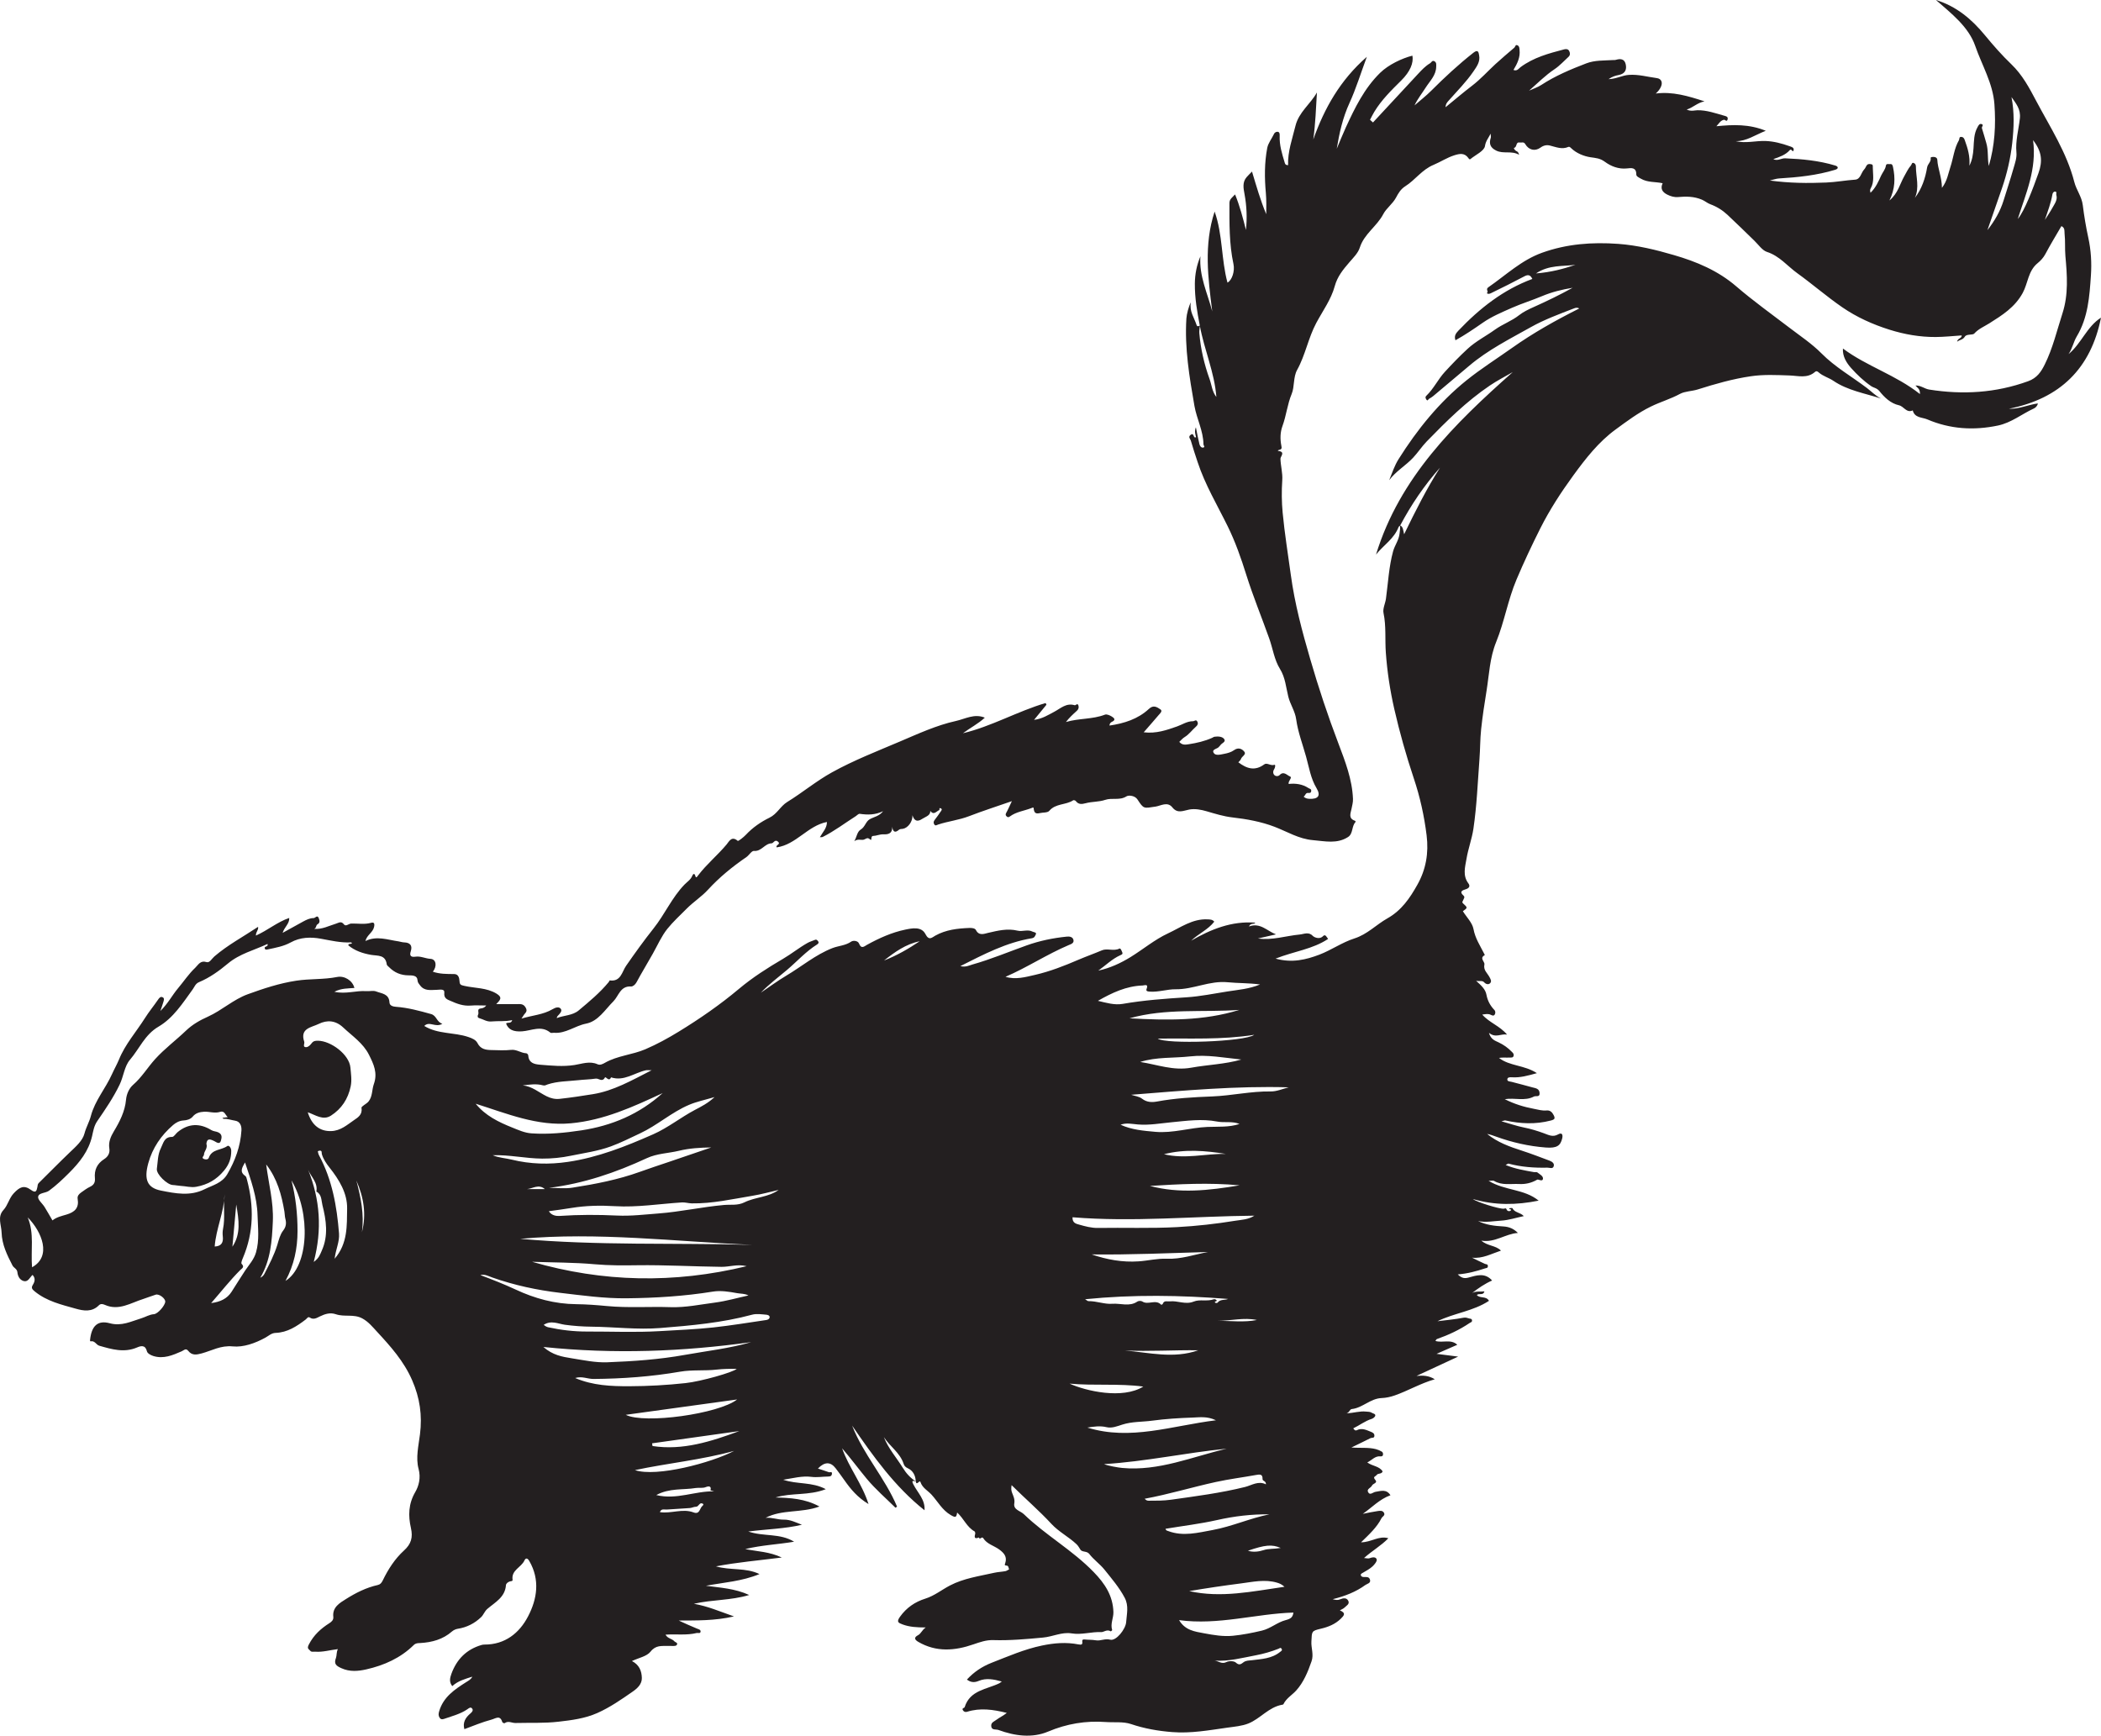 <?xml version="1.0" encoding="UTF-8"?>
<svg xmlns="http://www.w3.org/2000/svg" xmlns:xlink="http://www.w3.org/1999/xlink" width="288.799pt" height="238.617pt" viewBox="0 0 288.799 238.617" version="1.1">
<g id="surface1">
<path style=" stroke:none;fill-rule:evenodd;fill:rgb(13.73%,12.16%,12.549%);fill-opacity:1;" d="M 72.465 163.473 L 74.891 163.473 C 74.059 162.742 73.234 163.398 72.465 163.473 M 176.047 212.812 C 174.824 212.285 173.863 212.395 171.539 213.191 C 172.258 213.43 173.062 213.316 173.664 213.117 C 174.379 212.879 175.082 212.973 176.047 212.812 M 172.77 181.473 C 170.977 181.09 169.215 181.59 167.43 181.578 C 169.215 181.59 171.004 181.816 172.77 181.473 M 281.086 30.234 C 281.438 29.672 281.82 29.125 282.137 28.543 C 282.438 27.996 282.867 27.457 282.652 26.781 C 282.609 26.641 282.773 26.352 282.496 26.34 C 282.285 26.328 282.156 26.516 282.121 26.719 C 281.918 27.914 281.484 29.031 281.086 30.234 M 126.414 129.406 C 124.512 129.789 122.996 130.887 121.512 132.051 C 123.258 131.375 124.867 130.449 126.414 129.406 M 211.133 37.59 C 213.203 37.426 214.895 36.969 216.562 36.406 C 214.809 36.648 212.949 36.379 211.133 37.59 M 49.75 169.391 C 50.383 166.941 49.996 164.59 48.988 162.305 C 49.598 164.629 50.082 166.965 49.75 169.391 M 90.707 207.887 C 92.258 208.125 93.809 207.352 95.336 207.926 C 96.195 208.25 96.164 207.363 96.543 207.039 C 96.633 206.961 96.77 206.824 96.609 206.73 C 96.145 206.461 96.066 207.145 95.672 207.145 C 95.391 207.141 95.113 207.301 94.836 207.324 C 93.773 207.406 92.711 207.453 91.648 207.531 C 91.32 207.555 90.898 207.359 90.707 207.887 M 31.945 171.398 C 33.125 169.641 32.844 167.766 32.473 165.598 C 32.277 167.719 32.113 169.559 31.945 171.398 M 30.875 164.203 C 30.797 166.664 29.691 168.926 29.512 171.371 C 30.477 171.324 30.723 170.781 30.621 169.941 C 30.586 169.621 30.594 169.277 30.656 168.961 C 30.977 167.395 30.66 165.789 30.875 164.203 M 159.996 158.68 C 162.898 159.387 165.688 158.59 168.484 158.637 C 165.688 158.195 162.895 157.941 159.996 158.68 M 164.707 185.633 C 161.344 185.59 157.98 185.812 154.625 185.664 C 157.98 185.949 161.336 186.832 164.707 185.633 M 166.949 228.297 C 167.48 228.348 167.934 228.828 168.578 228.5 C 168.926 228.32 169.621 228.336 169.879 228.57 C 170.34 229 170.605 228.773 170.93 228.527 C 171.273 228.27 171.656 228.297 172.051 228.25 C 173.41 228.078 174.816 228.035 175.953 227.109 C 176.082 227.004 176.324 226.906 176.156 226.66 C 176.016 226.449 175.867 226.621 175.734 226.672 C 174.723 227.066 173.695 227.367 172.613 227.57 C 170.738 227.922 168.902 228.43 166.949 228.297 M 159.141 142.789 C 160.195 143.586 171.102 143.23 172.406 142.266 C 167.879 142.977 163.547 142.719 159.141 142.789 M 98.16 205.031 C 97.992 204.98 97.824 204.934 97.656 204.883 C 97.859 204.234 97.301 204.324 97.078 204.422 C 96.594 204.641 96.109 204.492 95.637 204.57 C 93.883 204.859 92.023 204.551 90.211 205.539 C 93.008 206.23 95.551 204.961 98.16 205.031 M 3.809 167.367 C 4.742 169.566 4.211 171.902 4.406 174.223 C 7.129 172.738 5.781 169.359 3.809 167.367 M 277.359 30.105 C 278.309 28.98 279.457 25.898 280.207 23.789 C 280.781 22.168 280.695 20.852 279.461 19.266 C 279.996 23.25 278.477 26.562 277.359 30.105 M 158.066 163.039 C 162.105 164.113 166.129 163.676 170.395 162.957 C 166.121 162.559 162.09 162.797 158.066 163.039 M 147.02 190.219 C 149.254 191.234 154.281 192.406 157.156 190.625 C 153.809 190.176 150.402 190.531 147.02 190.219 M 42.355 160.824 C 43.992 164.891 44.305 169.027 43.125 173.492 C 43.859 172.969 44.012 172.43 44.23 171.938 C 45.16 169.867 44.844 167.762 44.32 165.676 C 44.156 165.02 44.242 164.215 43.484 163.816 C 43.727 162.586 42.762 161.805 42.355 160.824 M 100.91 199.469 C 96.434 200.707 91.801 201.148 87.277 202.109 C 90.238 203.105 97.781 201.113 100.91 199.469 M 101.629 196.742 C 97.633 197.305 93.633 197.863 89.637 198.426 C 89.652 198.551 89.672 198.676 89.691 198.797 C 93.863 199.438 97.758 198.168 101.629 196.742 M 40.066 162.277 C 40.645 164.57 40.902 166.887 40.898 169.254 C 40.895 171.652 40.426 173.898 39.242 176.098 C 42.469 174.086 42.73 166.777 40.066 162.277 M 170.352 138.84 C 165.355 139.207 160.285 138.578 155.258 139.996 C 160.406 140.285 165.43 140.371 170.352 138.84 M 166.043 172.125 C 160.707 172.273 155.391 172.52 150.066 172.457 C 152.164 173.176 154.281 173.562 156.508 173.41 C 157.805 173.324 159.105 172.992 160.367 173.051 C 162.363 173.133 164.164 172.473 166.043 172.125 M 163.465 218.742 C 167.84 219.723 172.113 218.789 176.566 218.148 C 176.156 217.789 175.867 217.68 175.551 217.586 C 173.879 217.082 172.18 217.484 170.566 217.688 C 168.195 217.992 165.828 218.344 163.465 218.742 M 276.496 13.344 C 276.906 15.453 276.832 17.543 276.598 19.652 C 276.363 21.781 275.883 23.84 275.195 25.855 C 274.535 27.785 273.859 29.711 273.188 31.637 C 274.176 30.379 274.949 29.047 275.41 27.555 C 275.867 26.078 276.355 24.613 276.777 23.129 C 276.977 22.422 277.246 21.699 277.172 20.949 C 277.027 19.367 277.473 17.84 277.645 16.293 C 277.793 14.977 277.105 14.23 276.496 13.344 M 174.496 208.188 C 172.066 208.16 169.664 208.438 167.289 208.977 C 164.957 209.5 162.582 209.781 160.207 210.176 C 160.262 210.281 160.277 210.355 160.324 210.387 C 160.406 210.438 160.504 210.457 160.59 210.492 C 162.645 211.262 164.68 210.711 166.695 210.344 C 169.348 209.855 171.828 208.723 174.496 208.188 M 168.617 199.164 C 163 199.719 157.469 200.938 151.762 201.285 C 152.281 201.516 153.711 201.762 154.258 201.812 C 159.293 202.281 163.871 200.273 168.617 199.164 M 168.816 178.578 C 162.285 178.059 155.762 177.953 149.156 178.617 C 149.352 178.73 149.488 178.879 149.621 178.879 C 150.734 178.863 151.828 179.324 152.887 179.242 C 154.031 179.152 155.25 179.684 156.344 178.934 C 156.504 178.828 156.855 178.82 157.012 178.922 C 157.816 179.465 158.859 178.566 159.609 179.371 C 159.629 179.391 159.805 179.328 159.824 179.27 C 160.008 178.73 160.457 178.953 160.809 178.91 C 161.898 178.789 162.949 179.402 164.086 178.938 C 164.93 178.594 165.93 178.953 166.824 178.625 C 167.023 178.555 167.164 178.68 167.281 178.832 C 167.172 178.883 166.973 178.969 166.977 178.984 C 167.047 179.211 167.336 179.129 167.363 179.086 C 167.742 178.59 168.332 178.77 168.816 178.578 M 154.027 154.625 C 155.547 155.324 157.18 155.457 158.801 155.602 C 161.223 155.82 163.562 155.031 165.969 154.93 C 167.434 154.871 168.941 155 170.383 154.52 C 169.375 154.105 168.297 154.387 167.297 154.188 C 165.199 153.781 163.125 154.09 161.059 154.285 C 159.512 154.434 157.969 154.719 156.418 154.59 C 155.621 154.527 154.844 154.328 154.027 154.625 M 86.016 194.508 C 88.586 195.801 98.777 194.387 101.324 192.398 C 96.133 193.113 91.184 193.797 86.016 194.508 M 46 173.051 C 47.832 170.918 47.672 168.461 47.715 166.168 C 47.758 164.039 46.613 162.18 45.289 160.508 C 44.848 159.953 44.445 159.367 44.242 158.676 C 44.184 158.477 44.312 158.172 43.938 158.188 C 43.848 158.191 43.684 158.266 43.684 158.281 C 43.727 158.461 43.762 158.66 43.848 158.82 C 45.66 162.18 46.305 165.832 46.602 169.578 C 46.691 170.73 46.141 171.766 46 173.051 M 156.734 145.996 C 159.07 146.359 161.289 147.23 163.742 146.785 C 166.023 146.371 168.379 146.316 170.629 145.664 C 168.281 145.418 165.934 144.973 163.621 145.23 C 161.328 145.488 158.973 145.285 156.734 145.996 M 36.59 160.086 C 36.918 162.699 37.621 165.262 37.504 167.91 C 37.387 170.582 37.207 173.258 35.777 175.66 C 36.07 175.52 36.234 175.344 36.363 175.094 C 37.02 173.805 37.699 172.527 38.125 171.125 C 38.324 170.453 38.504 169.711 38.922 169.18 C 39.355 168.625 39.371 168.102 39.223 167.547 C 39.137 167.215 39.152 166.902 39.098 166.586 C 38.711 164.262 38.102 162.02 36.59 160.086 M 167.141 195.258 C 165.93 194.676 164.895 194.855 163.914 194.887 C 162.062 194.949 160.211 195.066 158.375 195.312 C 157.012 195.496 155.617 195.422 154.273 195.852 C 153.586 196.07 152.84 196.383 152.109 196.207 C 151.211 195.992 150.344 196.125 149.469 196.262 C 155.383 198.102 161.086 196.004 167.141 195.258 M 29.023 179.148 C 30.301 178.984 31.227 178.531 31.832 177.594 C 32.465 176.621 33.059 175.625 33.707 174.66 C 34.234 173.871 34.906 173.168 35.188 172.188 C 35.68 170.484 35.449 168.801 35.402 167.078 C 35.332 164.531 34.484 162.227 33.68 159.809 C 33.312 160.492 32.859 161.086 33.727 161.676 C 33.859 161.77 33.902 162.012 33.953 162.199 C 34.918 165.84 34.883 169.426 33.391 172.938 C 33.281 173.199 33.105 173.641 33.211 173.746 C 33.66 174.203 33.254 174.379 33.016 174.613 C 31.637 175.992 30.441 177.527 29.023 179.148 M 74.73 182.145 C 74.949 182.309 75.125 182.418 75.363 182.473 C 77.109 182.852 78.867 183.062 80.652 183.059 C 83.988 183.047 87.336 183.199 90.656 183.004 C 93.117 182.855 95.586 182.762 98.043 182.496 C 100.488 182.23 102.906 181.828 105.336 181.473 C 105.559 181.438 105.742 181.332 105.785 181.148 C 105.855 180.828 105.477 180.758 105.344 180.746 C 104.691 180.691 103.996 180.578 103.387 180.742 C 99.254 181.859 95.02 182.234 90.77 182.574 C 87.605 182.828 84.461 182.422 81.305 182.391 C 80.113 182.379 78.863 182.293 77.641 182.125 C 76.738 182 75.742 181.465 74.73 182.145 M 174.016 204.066 C 174.031 203.547 173.539 203.66 173.547 203.332 C 173.57 202.633 173.16 202.684 172.656 202.777 C 170.824 203.109 168.969 203.34 167.148 203.738 C 163.871 204.453 160.656 205.438 157.344 206.047 C 157.496 206.191 157.609 206.32 157.887 206.316 C 158.918 206.316 159.93 206.324 160.965 206.18 C 164.375 205.699 167.781 205.262 171.133 204.43 C 172.055 204.203 172.945 203.539 174.016 204.066 M 71.512 170.312 C 82.137 171.266 92.793 170.848 103.43 171.141 C 92.797 170.691 82.188 169.348 71.512 170.312 M 155.488 150.508 C 155.992 150.68 156.586 150.738 156.98 151.047 C 157.633 151.555 158.348 151.562 159.027 151.438 C 161.535 150.973 164.082 150.836 166.605 150.738 C 169.309 150.633 171.957 150.008 174.672 150.051 C 175.492 150.066 176.32 149.688 177.148 149.484 C 169.883 149.273 162.699 149.934 155.488 150.508 M 75.461 163.305 C 76.539 163.305 77.641 163.445 78.695 163.277 C 81.84 162.785 84.961 162.184 87.969 161.098 C 89.262 160.625 90.578 160.203 91.883 159.758 C 93.848 159.086 95.809 158.418 97.773 157.75 C 96.254 157.77 94.762 157.859 93.332 158.207 C 91.863 158.559 90.309 158.574 88.922 159.219 C 84.633 161.211 80.207 162.723 75.461 163.305 M 79.059 189.449 C 81.504 190.484 83.988 190.586 86.516 190.578 C 89.094 190.57 91.66 190.426 94.223 190.148 C 96.371 189.918 100.777 188.66 101.262 188.191 C 100.34 188.176 99.441 188.188 98.535 188.289 C 96.859 188.484 95.16 188.289 93.484 188.578 C 89.547 189.258 85.574 189.547 81.582 189.578 C 80.766 189.582 79.988 189.16 79.059 189.449 M 67.734 158.82 C 68.578 159.188 69.484 159.211 70.328 159.422 C 72.902 160.055 75.484 160.117 78.066 159.734 C 82.176 159.129 86.008 157.609 89.777 155.945 C 91.82 155.043 93.562 153.625 95.527 152.586 C 96.414 152.121 97.312 151.672 98.223 150.824 C 96.906 151.215 95.766 151.445 94.719 151.891 C 92.312 152.91 90.355 154.707 87.984 155.812 C 86.652 156.434 85.355 157.098 83.969 157.605 C 82.184 158.258 80.309 158.512 78.465 158.891 C 77.176 159.16 75.836 159.293 74.52 159.285 C 72.25 159.266 70.008 158.742 67.734 158.82 M 89.566 147.137 C 89.105 147.137 88.938 147.109 88.781 147.141 C 87.191 147.492 85.773 148.695 83.992 148.113 C 83.707 148.805 83.266 147.926 83.152 148.133 C 82.773 148.832 82.301 148.223 81.891 148.285 C 81.094 148.406 80.277 148.414 79.473 148.504 C 78.062 148.66 76.629 148.633 75.262 149.09 C 75.07 149.152 74.914 149.289 74.629 149.211 C 73.73 148.961 72.801 149.105 71.852 149.219 C 73.137 149.34 74.066 150.184 75.141 150.715 C 75.711 150.996 76.293 151.137 76.922 151.07 C 78.461 150.902 80 150.668 81.523 150.422 C 84.332 149.965 86.809 148.547 89.566 147.137 M 162.074 222.734 C 162.914 224.145 164.23 224.305 165.516 224.543 C 166.828 224.789 168.152 225.016 169.477 224.883 C 170.816 224.75 172.141 224.488 173.457 224.176 C 174.66 223.887 175.562 223.035 176.719 222.734 C 177.422 222.547 177.688 222.363 177.793 221.695 C 172.598 221.848 167.504 223.465 162.074 222.734 M 172.422 167.129 C 164.082 167.207 155.762 168.031 147.426 167.348 C 147.387 168.156 147.961 168.25 148.324 168.355 C 149.152 168.594 150.031 168.828 150.883 168.816 C 154.52 168.758 158.148 168.898 161.793 168.703 C 164.484 168.559 167.141 168.258 169.785 167.828 C 170.672 167.688 171.609 167.668 172.422 167.129 M 103.254 184.516 C 93.855 185.82 84.422 186.191 74.691 185.18 C 75.992 186.316 77.273 186.523 78.594 186.738 C 80.215 186.996 81.855 187.348 83.473 187.285 C 87.047 187.148 90.609 186.906 94.152 186.266 C 97.188 185.719 100.262 185.387 103.254 184.516 M 173.207 135.344 C 171.668 135.133 170.184 135.18 168.758 135.039 C 166.254 134.793 164.047 136.035 161.586 136.004 C 160.469 135.988 159.258 136.414 158.035 136.328 C 157.668 136.301 157.504 136.23 157.609 135.957 C 157.906 135.211 157.309 135.477 157.066 135.484 C 154.824 135.559 152.863 136.48 150.918 137.594 C 152.074 137.867 153.199 138.207 154.324 138.012 C 157.223 137.508 160.156 137.297 163.078 137.109 C 164.992 136.988 166.863 136.594 168.723 136.305 C 170.172 136.078 171.719 135.965 173.207 135.344 M 107.031 163.59 C 105.832 163.863 104.641 164.199 103.43 164.395 C 100.66 164.852 97.914 165.484 95.082 165.438 C 94.629 165.43 94.172 165.277 93.723 165.309 C 90.656 165.504 87.594 166.008 84.527 165.824 C 82.508 165.703 80.539 165.742 78.559 166.066 C 77.531 166.238 76.5 166.367 75.441 166.516 C 75.816 167.113 76.469 167.195 76.93 167.164 C 79.562 166.984 82.199 166.988 84.82 167.113 C 86.734 167.203 88.609 166.969 90.488 166.828 C 93.512 166.602 96.488 165.93 99.516 165.66 C 100.445 165.574 101.383 165.762 102.32 165.301 C 103.82 164.555 105.609 164.617 107.031 163.59 M 91.086 150.277 C 87.051 152.16 83 154.016 78.469 154.43 C 73.844 154.855 69.691 153.094 65.387 151.738 C 66.723 153.387 68.527 154.258 70.398 155.008 C 71.258 155.352 72.109 155.75 73.059 155.812 C 75.359 155.973 77.641 155.742 79.906 155.402 C 84.098 154.766 87.875 153.18 91.086 150.277 M 73.133 173.469 C 82.863 176.289 92.648 176.492 102.629 174.074 C 101.367 173.754 100.285 174.176 99.184 174.164 C 95.316 174.121 91.453 173.891 87.582 173.945 C 85.652 173.973 83.727 173.984 81.793 173.812 C 78.922 173.551 76.02 173.574 73.133 173.469 M 102.879 178.098 C 102.355 177.824 101.836 177.875 101.316 177.781 C 100.234 177.582 99.082 177.395 98.012 177.566 C 94.066 178.203 90.09 178.449 86.105 178.488 C 83.055 178.52 80.027 178.094 76.996 177.738 C 73.812 177.363 70.711 176.695 67.684 175.633 C 67.164 175.453 66.645 175.137 66.031 175.297 C 67.68 175.918 69.305 176.551 70.895 177.293 C 73.504 178.516 76.277 179.27 79.195 179.297 C 80.602 179.312 82.008 179.418 83.398 179.551 C 86.328 179.832 89.258 179.609 92.184 179.707 C 94.234 179.773 96.258 179.34 98.281 179.078 C 99.832 178.875 101.348 178.43 102.879 178.098 M 31.301 153.586 C 30.965 153.266 30.848 152.664 30.27 152.855 C 29.516 153.102 28.793 152.801 28.055 152.84 C 27.457 152.875 26.902 153.012 26.5 153.5 C 26.172 153.898 25.637 154.02 25.234 154.039 C 24.633 154.074 24.16 154.352 23.793 154.668 C 22.156 156.074 20.961 157.816 20.387 159.902 C 19.75 162.199 20.27 163.312 22.125 163.68 C 24.121 164.082 26.152 164.477 28.109 163.5 C 29.234 162.941 30.523 162.664 31.25 161.414 C 32.34 159.539 33.055 157.582 33.188 155.41 C 33.23 154.719 32.953 154.172 32.336 154.074 C 31.801 153.992 31.27 153.785 30.715 153.816 C 30.684 153.816 30.648 153.758 30.574 153.688 C 30.836 153.652 31.051 153.621 31.301 153.586 M 42.305 152.914 C 42.859 154.719 43.984 155.539 45.504 155.5 C 46.828 155.469 47.711 154.641 48.676 153.984 C 49.184 153.641 49.844 153.242 49.688 152.316 C 49.645 152.09 50.375 151.781 50.656 151.434 C 51.219 150.742 51.113 149.809 51.383 149.055 C 51.941 147.5 51.359 146.297 50.727 145.027 C 49.922 143.41 48.438 142.445 47.172 141.254 C 46.133 140.277 44.969 140.191 43.793 140.773 C 42.816 141.258 41.195 141.352 41.82 143.215 C 41.887 143.41 41.664 143.824 41.875 143.922 C 42.18 144.066 42.523 143.812 42.715 143.574 C 42.984 143.238 43.082 143.074 43.691 143.078 C 45.48 143.086 48.012 144.973 48.168 146.773 C 48.242 147.633 48.387 148.469 48.203 149.359 C 47.84 151.094 46.945 152.441 45.496 153.375 C 44.395 154.082 43.363 153.277 42.305 152.914 M 125.891 203.676 C 125.41 203.52 125.293 203.566 125.559 204.09 C 126.145 205.234 127.199 206.184 127.082 207.629 C 123.008 204.395 120.039 200.23 117.133 195.992 C 118.68 199.973 121.664 203.199 123.309 207.133 C 123.234 207.184 123.16 207.23 123.09 207.281 C 121.77 205.973 120.348 204.746 119.16 203.324 C 118.012 201.941 116.941 200.484 115.754 199.109 C 116.668 201.727 118.477 203.934 119.387 206.777 C 117.879 205.871 116.934 204.73 116.074 203.504 C 115.688 202.949 115.281 202.402 114.871 201.863 C 114.16 200.934 113.344 200.945 112.43 201.895 C 112.938 202.062 113.441 202.219 113.941 202.398 C 114.09 202.449 114.418 202.238 114.352 202.648 C 114.309 202.941 114.117 202.984 113.855 202.992 C 113.086 203 112.301 203.137 111.547 203.039 C 110.254 202.875 109.047 203.219 107.66 203.434 C 109.59 204.094 111.613 203.703 113.512 204.73 C 111.152 205.652 108.789 205.191 106.602 205.871 C 108.629 205.926 110.637 206.023 112.641 207.113 C 110.137 208.039 107.516 207.477 105.234 208.672 C 106.09 208.582 106.891 208.934 107.734 208.918 C 108.629 208.898 109.402 209.309 110.23 209.621 C 107.855 210.184 105.426 210.219 102.852 210.551 C 104.988 211.277 107.203 210.75 109.156 211.953 C 106.918 212.332 104.746 212.41 102.438 212.965 C 104.164 213.309 105.75 213.316 107.461 214.125 C 104.281 214.535 101.375 214.773 98.414 215.34 C 100.398 215.922 102.492 215.48 104.398 216.402 C 101.992 217.398 99.488 217.555 97.035 218.008 C 99.004 218.281 100.973 218.367 102.984 219.277 C 100.441 220.043 97.961 219.895 95.379 220.484 C 97.316 220.828 98.941 221.543 100.891 222.223 C 98.199 222.84 95.762 222.77 93.293 222.789 C 94.129 223.164 94.957 223.559 95.805 223.898 C 96.027 223.988 96.305 224.039 96.301 224.285 C 96.293 224.633 95.953 224.457 95.758 224.504 C 94.379 224.848 92.965 224.629 91.484 224.73 C 91.762 225.277 92.387 225.27 92.711 225.656 C 92.816 225.781 93.129 225.812 93.078 226.031 C 93.016 226.293 92.738 226.289 92.504 226.285 C 92.273 226.273 92.043 226.277 91.812 226.281 C 90.941 226.301 90.145 226.148 89.418 227.07 C 88.902 227.723 87.801 227.914 86.863 228.359 C 87.867 228.867 88.203 229.723 88.227 230.68 C 88.246 231.539 87.602 232.121 86.98 232.551 C 85.426 233.633 83.871 234.715 82.117 235.5 C 80.398 236.266 78.566 236.492 76.758 236.699 C 74.812 236.926 72.824 236.824 70.859 236.875 C 70.363 236.891 69.863 236.523 69.367 236.902 C 69.32 236.941 69.07 236.836 69.047 236.758 C 68.738 235.727 68.145 236.258 67.539 236.418 C 66.266 236.758 65.062 237.266 63.832 237.723 C 63.574 236.816 63.98 236.133 64.672 235.555 C 64.883 235.379 65.094 235.133 64.898 234.887 C 64.691 234.621 64.457 234.836 64.23 234.996 C 63.312 235.621 62.242 235.898 61.211 236.254 C 60.934 236.348 60.645 236.48 60.434 236.156 C 60.25 235.879 60.258 235.629 60.367 235.262 C 60.949 233.285 62.508 232.258 64.098 231.246 C 64.41 231.051 64.738 230.883 64.922 230.508 C 63.957 230.816 62.977 231.066 62.168 231.805 C 61.727 231.262 61.832 230.711 62.047 230.121 C 62.781 228.109 64.125 226.75 66.199 226.148 C 66.324 226.113 66.457 226.094 66.586 226.094 C 69.426 226.105 71.395 224.508 72.586 222.219 C 73.836 219.828 74.25 217.184 72.754 214.602 C 72.488 214.141 72.238 214.191 72.082 214.543 C 71.648 215.492 70.262 215.852 70.457 217.184 C 70.488 217.398 70.242 217.367 70.094 217.41 C 69.828 217.492 69.562 217.691 69.547 217.93 C 69.422 219.598 68.055 220.277 66.992 221.188 C 66.609 221.516 66.473 221.996 66.141 222.316 C 65.242 223.184 64.164 223.734 62.906 223.926 C 62.637 223.969 62.344 224.109 62.133 224.289 C 60.883 225.387 59.383 225.789 57.77 225.883 C 57.445 225.898 57.145 225.887 56.875 226.156 C 55.051 227.949 52.789 228.953 50.352 229.504 C 49.25 229.754 48.082 229.867 46.922 229.34 C 46.176 229.004 45.875 228.738 46.184 227.918 C 46.305 227.586 46.227 227.164 46.441 226.719 C 45.332 226.848 44.34 227.16 43.309 227.07 C 43.09 227.047 42.824 227.16 42.656 226.953 C 42.461 226.707 42.145 226.676 42.457 226.078 C 43.133 224.777 44.09 223.906 45.27 223.156 C 45.551 222.977 45.867 222.727 45.816 222.285 C 45.66 220.957 46.715 220.363 47.555 219.836 C 48.898 218.988 50.34 218.258 51.926 217.906 C 52.285 217.824 52.445 217.617 52.625 217.254 C 53.359 215.738 54.281 214.301 55.527 213.168 C 56.527 212.262 56.777 211.359 56.484 210.066 C 56.102 208.387 56.129 206.758 57.086 205.117 C 57.562 204.297 57.867 203.18 57.539 201.953 C 57.125 200.418 57.531 198.762 57.73 197.184 C 58.055 194.59 57.719 192.199 56.656 189.762 C 55.516 187.133 53.684 185.094 51.805 183.062 C 51.203 182.414 50.633 181.699 49.785 181.246 C 48.613 180.621 47.336 181.086 46.164 180.68 C 45.387 180.414 44.684 180.633 43.961 180.984 C 43.57 181.172 43.102 181.492 42.582 181.133 C 42.336 180.965 42.191 181.273 42.02 181.406 C 40.781 182.348 39.5 183.191 37.871 183.246 C 37.312 183.262 36.918 183.66 36.492 183.891 C 35.07 184.676 33.449 185.246 31.992 185.102 C 30.344 184.941 29.129 185.68 27.734 186.062 C 27.027 186.254 26.395 186.375 25.883 185.723 C 25.539 185.285 25.273 185.645 24.977 185.773 C 23.73 186.316 22.496 186.859 21.074 186.422 C 20.684 186.297 20.266 186.059 20.195 185.77 C 19.977 184.863 19.359 185.023 18.855 185.242 C 17.062 186.012 15.359 185.5 13.645 185.008 C 13.219 184.887 13.035 184.281 12.469 184.406 C 12.406 184.418 12.367 184.352 12.379 184.223 C 12.574 182.312 13.402 181.465 15.082 181.918 C 16.707 182.363 18.02 181.664 19.426 181.238 C 20.008 181.062 20.523 180.719 21.16 180.672 C 21.707 180.629 22.684 179.484 22.715 178.953 C 22.738 178.52 21.891 177.84 21.395 177.992 C 20.82 178.164 20.242 178.41 19.691 178.582 C 17.988 179.109 16.336 180.25 14.414 179.391 C 14.125 179.262 13.832 179.211 13.594 179.449 C 12.641 180.41 11.488 180.223 10.395 179.91 C 8.434 179.359 6.434 178.895 4.785 177.551 C 4.395 177.234 4.258 177.043 4.527 176.617 C 4.809 176.168 4.883 175.703 4.473 175.273 C 4.094 175.605 3.871 176.312 3.207 176.102 C 2.703 175.941 2.441 175.438 2.391 174.898 C 2.344 174.438 1.887 174.309 1.715 173.973 C 0.98 172.547 0.266 171.098 0.219 169.445 C 0.191 168.41 -0.395 167.293 0.473 166.352 C 1.094 165.676 1.242 164.742 1.883 164.059 C 2.707 163.172 3.305 162.898 4.238 163.574 C 4.949 164.094 5.031 163.707 5.141 163.18 C 5.184 162.988 5.16 162.801 5.324 162.641 C 6.754 161.234 8.156 159.801 9.605 158.414 C 10.414 157.641 11.359 156.828 11.613 155.828 C 11.832 154.977 12.277 154.25 12.492 153.418 C 13.043 151.312 14.516 149.637 15.395 147.672 C 15.695 147 16.07 146.355 16.352 145.672 C 17.207 143.559 18.73 141.859 19.93 139.957 C 20.477 139.086 21.141 138.289 21.723 137.434 C 21.887 137.195 22.055 136.973 22.336 137.094 C 22.648 137.227 22.52 137.535 22.449 137.773 C 22.355 138.102 22.234 138.422 22.043 138.992 C 23.117 137.934 23.672 136.816 24.461 135.879 C 25.254 134.941 25.93 133.898 26.832 133.051 C 27.258 132.645 27.535 131.996 28.402 132.27 C 28.816 132.402 29.129 131.777 29.461 131.496 C 31.305 129.91 33.441 128.777 35.473 127.422 C 35.566 127.852 35.164 128.082 35.176 128.621 C 36.793 127.906 38.113 126.758 39.758 126.199 C 39.801 127 39.105 127.422 38.848 128.25 C 39.887 127.676 40.766 127.184 41.652 126.703 C 42.105 126.457 42.586 126.215 43.102 126.219 C 43.34 126.223 43.621 125.719 43.816 126.227 C 43.926 126.52 44.027 126.855 43.652 127.066 C 43.406 127.203 43.508 127.582 43.188 127.699 C 44.277 127.793 45.207 127.281 46.184 126.984 C 46.566 126.871 46.895 126.578 47.281 127.086 C 47.539 127.426 47.93 126.98 48.281 126.969 C 49.191 126.941 50.102 127.125 51.012 126.867 C 51.422 126.75 51.523 126.977 51.418 127.441 C 51.242 128.223 50.418 128.547 50.23 129.375 C 51.773 128.609 53.277 129.207 54.781 129.418 C 55.027 129.453 55.277 129.551 55.539 129.559 C 56.355 129.578 56.727 129.977 56.465 130.777 C 56.238 131.457 56.551 131.605 57.109 131.523 C 57.824 131.418 58.465 131.781 59.168 131.82 C 59.965 131.863 60.102 132.832 59.5 133.59 C 60.441 133.914 61.426 133.906 62.418 133.91 C 63.016 133.914 63.133 134.43 63.164 134.879 C 63.195 135.367 63.301 135.422 63.852 135.543 C 65.316 135.871 66.883 135.773 68.254 136.605 C 69.133 137.137 68.738 137.496 68.215 138.043 C 69.215 138.043 70.121 138.039 71.031 138.047 C 71.496 138.047 71.938 137.949 72.262 138.531 C 72.594 139.113 72.113 139.297 71.938 139.641 C 71.883 139.746 71.805 139.84 71.68 140.035 C 73.176 139.582 74.676 139.5 75.949 138.746 C 76.395 138.484 76.836 138.367 77.086 138.691 C 77.324 139.004 76.938 139.379 76.668 139.66 C 76.602 139.727 76.551 139.812 76.527 139.969 C 77.527 139.574 78.707 139.621 79.547 138.91 C 81 137.695 82.469 136.48 83.68 135.004 C 83.734 134.934 83.781 134.785 83.816 134.785 C 85.34 135.004 85.504 133.578 86.059 132.781 C 87.273 131.035 88.527 129.285 89.832 127.645 C 91.379 125.703 92.359 123.398 94.09 121.609 C 94.461 121.23 94.941 120.941 95.156 120.406 C 95.238 120.207 95.453 119.922 95.598 120.473 C 95.684 120.805 95.898 120.43 95.965 120.344 C 97.137 118.805 98.637 117.578 99.875 116.098 C 100.215 115.691 100.566 114.871 101.41 115.602 C 101.488 115.668 102.195 115.117 102.523 114.77 C 103.457 113.77 104.586 112.992 105.773 112.414 C 106.832 111.895 107.262 110.844 108.207 110.258 C 110.309 108.965 112.207 107.371 114.379 106.172 C 117.367 104.52 120.547 103.285 123.676 101.953 C 126.191 100.887 128.691 99.719 131.391 99.121 C 132.688 98.836 133.926 98.07 135.371 98.664 C 134.461 99.504 133.355 100.066 132.363 100.805 C 136.312 99.859 139.859 97.793 143.727 96.652 C 143.766 96.73 143.805 96.805 143.844 96.883 C 143.301 97.547 142.758 98.211 142.141 98.965 C 143.258 98.832 144.074 98.293 144.918 97.852 C 145.805 97.383 146.57 96.602 147.723 96.953 C 147.879 97 148.117 96.582 148.242 97.008 C 148.32 97.273 148.25 97.516 148.023 97.719 C 147.496 98.191 146.973 98.676 146.52 99.262 C 148.305 98.73 150.172 98.91 151.883 98.25 C 152.129 98.156 152.543 98.336 152.809 98.5 C 153.086 98.668 153.473 98.953 152.84 99.238 C 152.68 99.309 152.512 99.465 152.508 99.75 C 154.531 99.453 156.422 98.859 157.938 97.449 C 158.566 96.863 159.062 97.227 159.508 97.523 C 159.848 97.754 159.461 98.078 159.27 98.301 C 158.629 99.059 157.973 99.801 157.211 100.676 C 158.953 100.883 160.383 100.363 161.793 99.871 C 162.52 99.617 163.172 99.145 163.988 99.152 C 164.184 99.156 164.402 98.867 164.574 99.188 C 164.727 99.465 164.633 99.688 164.41 99.883 C 163.871 100.352 163.461 100.957 162.828 101.34 C 162.555 101.504 162.344 101.77 162.102 101.992 C 162.504 102.48 162.984 102.379 163.449 102.309 C 164.531 102.141 165.594 101.895 166.602 101.445 C 166.719 101.395 166.828 101.301 166.949 101.285 C 167.434 101.219 168.012 101.246 168.273 101.602 C 168.566 102.008 167.906 102.16 167.734 102.477 C 167.707 102.531 167.633 102.562 167.602 102.617 C 167.398 102.984 166.516 102.965 166.828 103.504 C 167.082 103.941 167.797 103.727 168.297 103.633 C 168.758 103.547 169.258 103.402 169.633 103.129 C 170.215 102.707 170.723 102.949 171.031 103.328 C 171.367 103.734 170.684 103.977 170.574 104.359 C 170.523 104.523 170.34 104.652 170.219 104.797 C 171.375 105.68 172.5 106.035 173.785 105.082 C 174.156 104.805 174.652 105.32 175.172 105.148 C 175.367 105.082 175.281 105.551 175.133 105.773 C 174.957 106.043 174.977 106.363 175.176 106.559 C 175.359 106.742 175.711 106.746 175.902 106.547 C 176.457 105.965 176.922 106.59 177.305 106.738 C 177.711 106.898 177.051 107.336 177.133 107.777 C 178.09 107.668 179.027 107.797 179.863 108.344 C 180.016 108.445 180.254 108.445 180.238 108.727 C 180.223 109.02 180.023 109.035 179.832 109.012 C 179.434 108.965 179.445 109.398 179.191 109.516 C 179.406 109.73 179.652 109.805 179.961 109.82 C 181.184 109.883 181.59 109.398 180.973 108.367 C 180.164 107.02 179.938 105.484 179.535 104.039 C 179.062 102.336 178.414 100.656 178.172 98.902 C 178.02 97.766 177.355 96.863 177.086 95.773 C 176.77 94.508 176.684 93.148 175.934 91.949 C 175.16 90.703 174.961 89.168 174.465 87.777 C 173.426 84.852 172.238 81.977 171.309 79.016 C 170.594 76.734 169.816 74.512 168.762 72.363 C 167.324 69.438 165.641 66.629 164.617 63.508 C 164.297 62.535 163.965 61.559 163.688 60.57 C 163.621 60.34 163.277 60.07 163.656 59.789 C 164.191 59.395 163.973 60.34 164.41 60.098 C 164.332 59.754 164.148 59.332 164.383 58.742 C 164.559 59.613 164.695 60.348 164.875 61.074 C 164.934 61.316 165.125 61.598 165.406 61.527 C 165.688 61.461 165.43 61.246 165.426 61.094 C 165.406 59.234 164.5 57.598 164.184 55.801 C 163.492 51.824 162.824 47.855 163.078 43.793 C 163.117 43.191 163.391 42.121 163.691 41.562 C 163.469 42.824 164.164 43.688 164.473 44.664 C 164.559 44.953 164.762 44.836 164.938 44.762 C 164.906 45.121 164.824 45.48 164.859 45.828 C 165.043 47.984 165.535 50.082 166.262 52.105 C 166.559 52.93 166.613 53.852 167.199 54.574 C 166.945 51.188 165.527 48.074 164.926 44.773 C 164.551 42.863 164.227 40.953 164.242 38.992 C 164.254 37.684 164.5 36.449 165.008 35.234 C 164.805 37.934 165.98 40.309 166.633 42.812 C 166.051 38.211 165.457 33.637 166.961 29.086 C 168.09 32.27 167.859 35.668 168.727 38.855 C 169.355 38.516 169.762 37.277 169.547 36.289 C 168.953 33.52 168.992 30.715 168.996 27.906 C 169 27.359 169.418 27.121 169.77 26.73 C 170.43 28.34 170.848 29.969 171.266 31.613 C 171.441 29.953 171.371 28.309 171.066 26.668 C 170.922 25.883 170.75 25.051 171.363 24.348 C 171.574 24.105 171.809 23.883 172.098 23.586 C 172.699 25.578 173.254 27.547 174.055 29.445 C 174.066 28.461 174.086 27.5 174 26.508 C 173.812 24.461 173.805 22.375 174.191 20.344 C 174.32 19.672 174.812 19.07 175.113 18.43 C 175.234 18.168 175.484 18.086 175.66 18.121 C 175.91 18.176 175.91 18.465 175.902 18.703 C 175.855 19.953 176.219 21.129 176.578 22.301 C 176.621 22.441 176.641 22.715 177.059 22.707 C 176.992 20.84 177.633 19.094 178.074 17.297 C 178.531 15.422 180.125 14.309 181.023 12.715 C 180.895 14.871 180.816 17.016 180.523 19.172 C 182.051 14.875 184.207 11.027 187.883 7.812 C 187.031 10.109 186.395 12.199 185.492 14.172 C 184.57 16.184 184.102 18.285 183.746 20.453 C 184.16 19.477 184.551 18.484 184.996 17.516 C 186.242 14.82 187.527 12.152 189.707 10.016 C 190.852 8.891 192.734 8.008 194.141 7.652 C 194.34 8.645 193.828 9.859 192.617 11.059 C 191.262 12.402 189.898 13.734 188.902 15.383 C 188.688 15.73 188.516 16.105 188.32 16.469 C 188.457 16.59 188.59 16.715 188.727 16.836 C 190.801 14.598 192.871 12.359 194.953 10.129 C 195.441 9.605 195.934 9.078 196.562 8.707 C 196.766 8.59 196.863 8.223 197.203 8.438 C 197.473 8.609 197.422 8.895 197.418 9.152 C 197.41 10.348 196.551 11.129 195.973 12.039 C 195.465 12.84 194.863 13.582 194.438 14.488 C 195.203 13.82 196.008 13.199 196.723 12.484 C 198.57 10.637 200.477 8.867 202.531 7.25 C 203.211 6.715 203.25 7.254 203.316 7.598 C 203.496 8.473 202.984 9.16 202.531 9.824 C 201.547 11.266 200.305 12.5 199.156 13.805 C 198.945 14.043 198.723 14.254 198.703 14.742 C 199.969 13.711 201.133 12.711 202.348 11.785 C 203.512 10.895 204.484 9.805 205.551 8.82 C 206.402 8.043 207.281 7.297 208.156 6.551 C 208.297 6.43 208.301 6.043 208.641 6.258 C 208.867 6.398 208.848 6.633 208.875 6.863 C 208.988 7.879 208.566 8.742 208.039 9.617 C 208.543 9.824 208.777 9.406 208.996 9.242 C 210.793 7.898 212.898 7.34 215.008 6.785 C 215.266 6.715 215.559 6.73 215.699 7.016 C 215.84 7.293 215.855 7.59 215.594 7.824 C 214.969 8.391 214.391 9.039 213.695 9.504 C 212.422 10.352 211.355 11.441 210.184 12.461 C 210.746 12.203 211.355 12.012 211.863 11.68 C 213.797 10.418 215.902 9.535 218.039 8.715 C 219.219 8.262 220.473 8.336 221.699 8.258 C 221.848 8.25 221.98 8.27 222.145 8.219 C 222.734 8.039 223.293 8.094 223.461 8.809 C 223.645 9.578 223.371 10.137 222.539 10.305 C 222.078 10.398 221.633 10.512 221.105 10.883 C 222.18 10.848 222.977 10.363 223.883 10.297 C 225.211 10.199 226.465 10.57 227.746 10.738 C 228.324 10.812 228.559 11.27 228.344 11.844 C 228.199 12.227 227.941 12.547 227.598 12.859 C 229.902 12.566 232 13.184 234.297 13.934 C 233.297 14.129 232.781 14.762 231.848 15.062 C 232.492 15.352 232.902 15.164 233.32 15.156 C 234.594 15.133 235.793 15.566 237 15.906 C 237.195 15.961 237.57 16.016 237.477 16.395 C 237.371 16.844 237.133 16.43 236.973 16.465 C 236.484 16.562 236.273 17 235.934 17.355 C 238.219 17.129 240.426 17.039 242.719 17.98 C 241.223 18.562 240.07 19.426 238.582 19.406 C 239.996 19.738 241.324 19.336 242.68 19.383 C 243.832 19.426 244.91 19.715 245.977 20.094 C 246.223 20.184 246.641 20.27 246.547 20.645 C 246.441 21.086 246.266 20.355 246.02 20.637 C 245.434 21.305 244.598 21.586 243.754 21.875 C 244.348 22.176 244.848 21.742 245.391 21.766 C 247.723 21.863 250.035 22.082 252.281 22.762 C 252.461 22.812 252.625 22.926 252.613 23.066 C 252.602 23.203 252.422 23.289 252.246 23.344 C 249.727 24.113 247.129 24.375 244.52 24.535 C 244.145 24.559 243.781 24.699 243.277 24.816 C 245.957 25.18 248.5 25.203 251.035 25.094 C 252.359 25.039 253.676 24.789 255.004 24.699 C 255.75 24.648 255.816 23.738 256.262 23.273 C 256.418 23.117 256.48 22.879 256.621 22.703 C 256.785 22.492 257.039 22.543 257.258 22.59 C 257.477 22.637 257.426 22.844 257.43 22.992 C 257.438 23.973 257.672 24.973 257.141 25.898 C 257.051 26.055 257.031 26.195 257.117 26.5 C 257.84 25.805 258.207 24.953 258.566 24.16 C 258.777 23.699 259.145 23.305 259.23 22.785 C 259.289 22.438 259.59 22.59 259.793 22.562 C 260.086 22.523 260.148 22.691 260.207 22.961 C 260.535 24.48 260.504 25.961 259.715 27.562 C 260.898 26.59 261.145 25.301 261.75 24.238 C 262.043 23.723 262.285 23.184 262.68 22.734 C 262.797 22.605 262.785 22.293 263.07 22.414 C 263.246 22.484 263.355 22.656 263.355 22.883 C 263.355 24.32 263.871 25.773 263.215 27.207 C 264.172 25.957 264.648 24.508 264.898 23.016 C 264.98 22.52 265.473 22.25 265.387 21.719 C 265.363 21.574 265.645 21.574 265.805 21.574 C 266.066 21.578 266.281 21.711 266.297 21.965 C 266.363 23.199 266.922 24.344 266.934 25.828 C 267.672 24.859 267.793 23.871 268.094 22.969 C 268.504 21.742 268.605 20.422 269.273 19.273 C 269.371 19.098 269.254 18.785 269.617 18.82 C 269.883 18.844 269.98 19.02 270.07 19.258 C 270.488 20.395 270.824 21.543 270.703 22.785 C 271.102 22.027 271.215 21.223 271.273 20.391 C 271.34 19.398 271.312 18.383 271.836 17.469 C 271.973 17.223 272.094 16.957 272.398 17.062 C 272.734 17.176 272.363 17.426 272.43 17.629 C 272.652 18.301 272.828 18.984 273.031 19.66 C 273.34 20.691 273.172 21.766 273.375 22.82 C 274.199 20.035 274.359 17.191 274.148 14.316 C 273.938 11.441 272.422 8.953 271.508 6.309 C 270.598 3.68 268.227 1.852 266.113 0 C 268.941 0.871 271.035 2.645 272.859 4.863 C 273.992 6.242 275.191 7.602 276.477 8.836 C 277.996 10.289 278.949 12.094 279.887 13.867 C 281.809 17.5 284.094 20.973 285.133 25.031 C 285.41 26.121 286.152 27.023 286.297 28.215 C 286.48 29.699 286.73 31.199 287.047 32.648 C 287.43 34.398 287.531 36.125 287.414 37.859 C 287.219 40.746 287.023 43.656 285.469 46.246 C 285.012 47.012 284.863 47.93 284.336 48.684 C 286.098 47.242 286.844 44.91 288.797 43.672 C 287.406 50.66 283.16 54.809 276.125 56.199 C 277.531 56.254 278.773 55.645 280.121 55.461 C 280.051 55.828 279.797 56.055 279.566 56.16 C 277.91 56.922 276.477 58.117 274.629 58.504 C 271.297 59.203 268.047 58.996 264.918 57.656 C 264.215 57.355 263.184 57.473 262.922 56.422 C 262.062 56.824 261.703 55.867 261.035 55.719 C 259.875 55.461 259.012 54.613 258.344 53.773 C 257.984 53.328 257.555 53.324 257.211 53.086 C 256.176 52.379 255.277 51.52 254.465 50.613 C 253.816 49.887 253.254 48.996 253.324 47.914 C 256.609 50.367 260.578 51.535 263.914 54.176 C 263.941 53.422 263.527 53.312 263.297 53 C 264.008 52.961 264.539 53.453 265.172 53.555 C 269.801 54.289 274.324 54.023 278.773 52.414 C 280.004 51.973 280.574 51.105 281.066 50.109 C 282.18 47.867 282.742 45.426 283.508 43.059 C 284.34 40.473 284.145 37.848 283.906 35.211 C 283.816 34.188 283.906 33.152 283.793 32.137 C 283.754 31.812 283.883 31.309 283.355 31.086 C 282.621 32.355 281.844 33.613 281.156 34.918 C 280.887 35.43 280.484 35.859 280.098 36.168 C 278.77 37.242 278.77 38.93 278.039 40.27 C 276.961 42.25 275.215 43.336 273.438 44.457 C 272.734 44.898 271.965 45.203 271.371 45.863 C 271.168 46.09 270.32 45.891 270.09 46.273 C 269.809 46.73 269.438 46.672 269.02 46.977 C 269.121 46.441 269.656 46.574 269.652 46.113 C 268.457 46.191 267.27 46.324 266.078 46.332 C 263.91 46.344 261.801 45.977 259.719 45.324 C 257.406 44.594 255.215 43.605 253.238 42.246 C 251.109 40.781 249.152 39.074 247.059 37.566 C 245.684 36.578 244.617 35.191 242.883 34.633 C 242.242 34.43 241.707 33.629 241.152 33.094 C 239.922 31.906 238.707 30.699 237.453 29.531 C 236.773 28.898 235.977 28.402 235.094 28.078 C 234.68 27.926 234.359 27.625 233.938 27.449 C 232.855 26.992 231.777 26.992 230.664 27.09 C 230.129 27.137 229.637 26.984 229.172 26.75 C 228.512 26.418 228.191 25.941 228.543 25.191 C 227.535 24.965 226.473 25.113 225.543 24.559 C 225.281 24.406 224.922 24.254 224.922 23.996 C 224.934 22.984 224.242 23.086 223.637 23.156 C 222.488 23.281 221.434 22.855 220.613 22.25 C 219.918 21.738 219.359 21.73 218.594 21.613 C 217.754 21.484 216.707 21.086 215.98 20.383 C 215.852 20.254 215.719 20.137 215.59 20.195 C 214.699 20.586 213.891 20.215 213.043 20.008 C 212.621 19.902 212.188 19.977 211.758 20.289 C 210.984 20.852 210.129 20.617 209.656 19.805 C 209.445 19.445 209.137 19.641 208.875 19.594 C 208.324 19.496 208.559 20.227 208.129 20.328 C 208.023 20.352 208.234 20.668 208.402 20.754 C 208.551 20.832 208.711 20.867 208.816 21.281 C 207.758 20.672 206.676 21.199 205.664 20.703 C 204.84 20.297 204.652 19.75 204.918 18.938 C 204.957 18.824 204.914 18.68 204.898 18.375 C 204.574 19.027 204.23 19.375 204.121 20.078 C 204.016 20.758 202.848 21.273 202.141 21.855 C 201.98 21.988 201.891 21.797 201.836 21.723 C 201.309 20.992 200.648 21.117 199.914 21.348 C 198.898 21.668 198.012 22.266 197.062 22.66 C 195.453 23.324 194.535 24.746 193.16 25.609 C 192.535 26.004 192.207 26.578 191.895 27.164 C 191.434 28.031 190.566 28.625 190.148 29.426 C 189.27 31.121 187.512 32.145 186.91 34.055 C 186.676 34.797 185.992 35.465 185.461 36.082 C 184.609 37.074 183.836 38.016 183.477 39.324 C 182.977 41.164 181.828 42.727 180.938 44.387 C 179.828 46.465 179.438 48.801 178.301 50.855 C 177.75 51.855 177.957 53.18 177.555 54.145 C 176.953 55.594 176.816 57.121 176.289 58.559 C 175.965 59.434 175.953 60.371 176.133 61.285 C 176.199 61.609 176.191 61.77 175.855 61.84 C 175.781 61.855 175.527 61.969 175.73 61.996 C 176.723 62.129 176.004 62.754 176.008 63.066 C 176.039 64.059 176.324 65.039 176.258 66.008 C 176.156 67.512 176.172 69.004 176.312 70.492 C 176.582 73.355 177.047 76.195 177.434 79.043 C 177.969 82.988 178.992 86.812 180.098 90.602 C 181.234 94.516 182.52 98.395 183.977 102.215 C 184.902 104.664 185.875 107.148 185.977 109.84 C 185.996 110.309 185.863 110.734 185.781 111.18 C 185.656 111.805 185.297 112.516 186.258 112.84 C 186.301 112.852 186.355 112.977 186.344 112.988 C 185.766 113.574 186.027 114.609 185.297 115.074 C 183.781 116.047 182.141 115.645 180.484 115.504 C 178.531 115.34 176.957 114.34 175.215 113.672 C 173.375 112.965 171.379 112.602 169.387 112.375 C 168.176 112.234 167.023 111.871 165.855 111.531 C 165.098 111.312 164.281 111.152 163.488 111.293 C 162.66 111.441 161.871 111.906 161.148 110.996 C 160.48 110.16 159.562 110.777 158.855 110.887 C 157.195 111.137 157.227 111.242 156.355 109.91 C 156 109.359 155.133 109.301 154.852 109.477 C 153.902 110.086 152.863 109.637 151.906 109.969 C 151.066 110.258 150.105 110.191 149.238 110.426 C 148.668 110.578 148.254 110.613 147.871 110.121 C 147.809 110.039 147.59 109.977 147.52 110.023 C 146.512 110.695 145.113 110.43 144.227 111.477 C 143.992 111.754 143.352 111.68 142.906 111.789 C 142.305 111.938 142.129 111.668 142.086 111.109 C 142.074 110.93 141.844 111.074 141.695 111.125 C 140.734 111.484 139.688 111.609 138.832 112.234 C 138.68 112.344 138.555 112.398 138.402 112.266 C 138.242 112.125 138.176 111.996 138.305 111.766 C 138.566 111.301 138.773 110.805 139.09 110.141 C 136.996 110.871 135.082 111.484 133.207 112.207 C 131.816 112.746 130.34 112.898 128.938 113.363 C 128.77 113.422 128.582 113.582 128.426 113.344 C 128.285 113.125 128.316 112.93 128.48 112.719 C 128.777 112.34 129.055 111.945 129.324 111.543 C 129.402 111.43 129.562 111.254 129.332 111.137 C 129.023 110.98 129.191 111.344 129.102 111.375 C 128.73 111.512 128.363 112.141 127.875 111.477 C 127.922 112.094 127.277 112.262 126.863 112.523 C 126.465 112.777 125.781 113.223 125.422 112.074 C 125.465 113 124.773 113.84 124.09 113.949 C 123.898 113.977 123.715 113.945 123.539 114.098 C 123.094 114.48 122.758 114.461 122.637 113.652 C 122.695 114.703 121.945 114.719 121.406 114.703 C 120.902 114.691 120.477 114.914 120.008 114.926 C 119.625 114.938 119.91 115.664 119.617 115.414 C 119.215 115.07 119.105 115.297 118.762 115.426 C 118.422 115.555 117.926 115.27 117.43 115.648 C 117.789 115.023 117.805 114.352 118.324 114.039 C 118.91 113.688 119 112.934 119.562 112.621 C 120.141 112.301 120.852 112.219 121.391 111.523 C 120.281 112.055 119.238 112.035 118.18 111.883 C 118.004 111.859 117.809 112.09 117.637 112.203 C 116.117 113.168 114.688 114.266 113.074 115.07 C 113.004 115.105 112.902 115.086 112.699 115.094 C 113.102 114.391 113.676 113.84 113.668 113.004 C 111.012 113.527 109.441 116.117 106.766 116.496 C 106.543 116.164 107.387 116.098 106.945 115.711 C 106.508 115.332 106.332 115.93 106.066 115.938 C 105.109 115.961 104.676 117.086 103.633 116.984 C 103.316 116.957 102.969 117.574 102.598 117.832 C 100.68 119.145 98.895 120.598 97.316 122.32 C 96.445 123.273 95.316 123.988 94.402 124.91 C 93.492 125.828 92.512 126.723 91.723 127.707 C 90.93 128.703 90.383 129.957 89.738 131.105 C 89.004 132.426 88.203 133.719 87.488 135.055 C 87.305 135.395 86.969 135.633 86.758 135.621 C 85.262 135.516 85.055 136.918 84.312 137.664 C 83.152 138.824 82.219 140.41 80.555 140.73 C 79.027 141.031 77.758 142.125 76.141 141.984 C 75.977 141.973 75.754 142.047 75.652 141.965 C 74.391 140.922 73.055 141.703 71.75 141.789 C 70.551 141.867 69.875 141.547 69.562 140.707 C 69.797 140.492 70.266 140.781 70.406 140.242 C 69.441 140.469 68.484 140.336 67.547 140.43 C 66.906 140.492 66.445 140.133 65.902 139.984 C 65.598 139.898 65.625 139.684 65.734 139.449 C 65.863 139.191 65.52 138.73 66.039 138.648 C 66.305 138.609 66.551 138.594 66.832 138.234 C 66.055 138.234 65.363 138.188 64.684 138.246 C 63.703 138.324 62.828 138.004 61.977 137.621 C 61.52 137.418 60.984 137.289 61.074 136.48 C 61.141 135.91 60.469 136.07 60.074 136.078 C 59.223 136.09 58.332 136.297 57.723 135.438 C 57.57 135.227 57.41 135.09 57.387 134.734 C 57.344 134.102 56.695 134.09 56.164 134.09 C 55.105 134.086 54.207 133.711 53.469 132.953 C 53.355 132.84 53.18 132.723 53.164 132.586 C 52.984 131.227 51.945 131.43 51.008 131.273 C 49.883 131.078 48.77 130.715 47.867 129.953 C 47.953 129.621 48.293 129.879 48.383 129.641 C 48.336 129.613 48.285 129.555 48.242 129.559 C 46.832 129.629 45.484 129.305 44.109 129.055 C 42.73 128.801 41.273 128.828 39.938 129.574 C 38.98 130.102 37.883 130.293 36.816 130.523 C 36.68 130.555 36.453 130.602 36.395 130.406 C 36.277 130.012 36.914 130.242 36.773 129.773 C 34.965 130.629 32.945 131.105 31.32 132.473 C 30.113 133.48 28.824 134.41 27.359 135.023 C 26.859 135.23 26.738 135.676 26.484 136.023 C 25.109 137.918 23.816 139.961 21.781 141.148 C 19.895 142.254 19.156 144.191 17.859 145.703 C 17.094 146.594 16.988 147.992 16.441 149.121 C 15.582 150.906 14.473 152.52 13.367 154.133 C 12.91 154.801 12.82 155.496 12.656 156.199 C 12.18 158.258 10.941 159.809 9.488 161.258 C 8.617 162.129 7.734 162.969 6.742 163.695 C 6.262 164.051 5.336 163.961 5.242 164.52 C 5.172 164.934 5.832 165.453 6.133 165.945 C 6.508 166.547 6.852 167.168 7.211 167.781 C 7.773 167.324 8.488 167.172 9.141 166.977 C 10.289 166.637 10.879 166.059 10.676 164.832 C 10.602 164.406 10.863 164.152 11.16 163.938 C 11.555 163.66 11.945 163.359 12.379 163.156 C 12.906 162.91 13.098 162.543 13.047 161.988 C 12.938 160.859 13.336 159.984 14.312 159.359 C 14.828 159.031 15.137 158.547 15.027 157.863 C 14.891 157.02 15.223 156.25 15.637 155.559 C 16.457 154.199 17.176 152.801 17.324 151.191 C 17.402 150.375 17.758 149.609 18.305 149.133 C 19.496 148.094 20.289 146.75 21.328 145.602 C 22.633 144.164 24.184 143.016 25.566 141.691 C 26.488 140.812 27.512 140.25 28.605 139.758 C 30.52 138.887 32.086 137.402 34.066 136.684 C 36.234 135.898 38.41 135.176 40.73 134.824 C 42.602 134.539 44.488 134.684 46.336 134.316 C 47.355 134.109 48.469 134.809 48.715 135.824 C 47.836 135.898 46.93 135.848 45.961 136.348 C 47.547 136.707 48.941 136.156 50.348 136.262 C 50.805 136.297 51.316 136.148 51.719 136.309 C 52.457 136.598 53.48 136.609 53.535 137.816 C 53.555 138.281 54.07 138.391 54.43 138.414 C 56.086 138.535 57.664 138.969 59.25 139.41 C 60.035 139.625 59.996 140.496 60.805 140.746 C 59.867 141.324 59.02 140.324 58.32 141.047 C 60.188 142.199 62.402 141.895 64.379 142.566 C 64.902 142.742 65.406 142.953 65.637 143.406 C 66.051 144.219 66.734 144.344 67.5 144.359 C 68.422 144.375 69.348 144.438 70.262 144.336 C 71.031 144.258 71.613 144.773 72.332 144.801 C 72.43 144.805 72.594 144.961 72.602 145.055 C 72.684 146.117 73.352 146.305 74.277 146.379 C 75.844 146.504 77.367 146.664 78.965 146.418 C 79.973 146.262 81.059 145.828 82.133 146.312 C 82.496 146.48 82.898 146.258 83.156 146.109 C 84.891 145.121 86.906 145.023 88.711 144.25 C 90.309 143.562 91.809 142.742 93.293 141.832 C 96.184 140.062 98.973 138.133 101.551 135.969 C 103.457 134.371 105.512 133.062 107.625 131.824 C 108.793 131.141 109.84 130.285 111.016 129.625 C 111.32 129.453 111.672 129.363 111.992 129.223 C 112.238 129.109 112.363 129.27 112.473 129.43 C 112.594 129.609 112.457 129.758 112.328 129.836 C 110.773 130.805 109.555 132.184 108.172 133.352 C 106.965 134.371 105.691 135.316 104.586 136.473 C 105.742 135.691 106.867 134.855 108.066 134.141 C 110.188 132.883 112.086 131.258 114.422 130.344 C 115.27 130.016 116.207 130.004 116.996 129.457 C 117.285 129.258 117.926 129.32 118.082 129.719 C 118.395 130.531 118.812 130.094 119.18 129.891 C 120.844 128.973 122.582 128.191 124.43 127.805 C 125.352 127.613 126.652 127.336 127.207 128.414 C 127.699 129.375 128.102 128.887 128.566 128.629 C 130.031 127.812 131.629 127.637 133.258 127.574 C 133.605 127.559 134.031 127.621 134.148 127.859 C 134.559 128.691 135.293 128.375 135.789 128.258 C 137.152 127.945 138.465 127.605 139.887 127.949 C 140.543 128.109 141.281 127.727 141.938 128.082 C 142.113 128.176 142.57 128.156 142.352 128.527 C 142.266 128.68 142.215 128.926 141.824 128.992 C 138.352 129.566 135.277 131.172 132.008 132.82 C 132.738 133 133.203 132.734 133.66 132.602 C 136.191 131.887 138.617 130.867 141.09 129.984 C 142.883 129.34 144.742 128.957 146.637 128.766 C 147.027 128.723 147.43 128.801 147.543 129.176 C 147.691 129.664 147.223 129.793 146.883 129.938 C 143.906 131.203 141.199 133.004 138.215 134.289 C 139.609 134.715 140.945 134.328 142.266 134.027 C 144.34 133.551 146.312 132.777 148.266 131.934 C 149.32 131.484 150.406 131.102 151.469 130.648 C 152.199 130.336 153.086 130.812 153.879 130.406 C 154.035 130.324 154.168 130.699 154.258 130.91 C 154.379 131.18 154.168 131.246 154.008 131.316 C 152.859 131.832 151.98 132.727 150.965 133.441 C 152.566 133.098 154.031 132.422 155.41 131.574 C 157.137 130.508 158.727 129.168 160.551 128.32 C 162.27 127.523 163.902 126.297 165.969 126.391 C 166.32 126.41 166.664 126.398 166.91 126.711 C 166.055 127.816 164.742 128.352 163.73 129.328 C 166.473 127.734 169.32 126.602 172.551 126.844 C 172.375 127.148 171.957 126.809 171.676 127.371 C 173.242 126.801 174.133 127.973 175.395 128.457 C 174.504 128.66 173.707 128.84 172.914 129.023 C 174.887 129.301 176.746 128.656 178.66 128.477 C 179.266 128.418 179.891 128.051 180.484 128.691 C 180.57 128.789 181.332 129.25 181.875 128.688 C 182.203 128.348 182.402 128.918 182.559 129.082 C 180.434 130.496 177.906 130.777 175.336 131.789 C 177.613 132.414 179.527 131.938 181.355 131.246 C 183 130.617 184.496 129.551 186.164 129.02 C 187.953 128.453 189.168 127.125 190.699 126.262 C 192.66 125.16 193.809 123.453 194.824 121.641 C 196 119.559 196.406 117.297 196.098 114.832 C 195.766 112.152 195.191 109.555 194.34 107.016 C 193.289 103.871 192.391 100.691 191.652 97.457 C 191.07 94.898 190.68 92.32 190.492 89.699 C 190.363 87.895 190.555 86.082 190.176 84.281 C 190.047 83.668 190.422 82.965 190.512 82.297 C 190.809 80.125 190.91 77.926 191.492 75.793 C 191.719 74.961 192.281 74.27 192.379 73.367 C 192.418 72.984 192.504 72.613 192.43 72.23 C 192.883 72.395 192.859 72.852 193.008 73.449 C 194.59 70.188 196.117 67.164 197.941 64.293 C 195.781 66.727 193.973 69.391 192.457 72.258 C 192.387 72.324 192.277 72.375 192.246 72.457 C 191.641 74.059 190.16 74.961 189.145 76.238 C 192.402 65.637 199.93 58.258 207.941 51.156 C 206.891 51.766 205.805 52.316 204.801 52.996 C 201.57 55.18 198.812 57.914 196.105 60.699 C 195.434 61.395 194.898 62.227 194.234 62.934 C 193.215 64.023 191.871 64.781 190.953 66.02 C 191.359 65.039 191.668 64.039 192.246 63.121 C 194.82 59.031 197.828 55.305 201.602 52.273 C 203.586 50.68 205.75 49.312 207.828 47.84 C 210.742 45.77 213.855 44.031 217.086 42.406 C 216.781 42.242 216.578 42.312 216.324 42.41 C 214.32 43.184 212.258 43.945 210.43 44.973 C 207.543 46.594 204.543 48.098 201.98 50.266 C 200.328 51.668 198.664 53.062 197.004 54.453 C 196.832 54.598 196.633 54.719 196.438 54.824 C 196.32 54.887 196.238 55.238 196.035 54.883 C 195.922 54.684 195.898 54.559 196.082 54.387 C 197.082 53.43 197.66 52.148 198.613 51.117 C 199.617 50.027 200.637 48.965 201.727 47.961 C 202.867 46.906 204.262 46.207 205.488 45.324 C 206.555 44.555 207.793 44.137 208.82 43.324 C 209.379 42.883 210.121 42.523 210.781 42.23 C 212.609 41.414 214.402 40.539 216.168 39.566 C 214.727 39.801 213.32 40.141 211.961 40.715 C 210.598 41.289 209.176 41.723 207.824 42.32 C 206.445 42.93 205.027 43.523 203.805 44.379 C 202.586 45.23 201.363 46.055 200.066 46.781 C 199.855 46.199 200.105 45.836 200.477 45.449 C 203.387 42.391 206.633 39.828 210.633 38.348 C 210.332 37.715 209.98 37.75 209.492 38.012 C 208.023 38.793 206.527 39.535 205.027 40.266 C 204.855 40.348 204.59 40.504 204.363 40.289 C 204.715 40.117 204.141 39.797 204.582 39.496 C 206.992 37.828 209.145 35.758 211.973 34.746 C 215.367 33.527 218.84 33.266 222.441 33.527 C 225.09 33.723 227.633 34.348 230.113 35.074 C 233.176 35.965 236.145 37.199 238.66 39.367 C 240.996 41.379 243.52 43.18 245.973 45.055 C 247.465 46.199 249.043 47.238 250.371 48.578 C 252.234 50.461 254.531 51.758 256.617 53.34 C 257.254 53.828 257.816 54.418 258.551 54.789 C 256.328 54.062 253.988 53.691 252.016 52.355 C 251.375 51.918 250.594 51.727 250 51.203 C 249.914 51.129 249.715 50.93 249.492 51.125 C 248.422 52.066 247.188 51.656 245.957 51.617 C 244.199 51.559 242.434 51.465 240.664 51.727 C 238.164 52.094 235.766 52.781 233.375 53.539 C 232.574 53.793 231.617 53.781 230.941 54.145 C 229.645 54.848 228.238 55.25 226.922 55.895 C 225.172 56.75 223.629 57.91 222.082 59.043 C 219.738 60.754 217.965 63.031 216.258 65.371 C 214.574 67.68 213.02 70.078 211.746 72.602 C 210.586 74.91 209.473 77.27 208.461 79.664 C 207.277 82.457 206.793 85.473 205.66 88.262 C 204.77 90.449 204.699 92.73 204.336 94.98 C 204.051 96.73 203.781 98.492 203.594 100.254 C 203.449 101.621 203.469 103.004 203.363 104.379 C 203.121 107.57 203 110.773 202.531 113.945 C 202.324 115.336 201.812 116.68 201.582 118.066 C 201.391 119.188 201.027 120.363 201.84 121.445 C 202.121 121.82 201.949 122.105 201.5 122.246 C 201.043 122.391 200.539 122.562 201.164 123.121 C 201.422 123.355 201.188 123.543 201.137 123.727 C 201.086 123.902 200.895 124.004 201.125 124.215 C 201.758 124.789 201.75 124.801 201.082 125.27 C 201.594 126.094 202.387 126.859 202.547 127.742 C 202.781 129 203.438 129.98 203.98 131.055 C 204.023 131.141 204.102 131.301 204.102 131.301 C 203.297 131.727 204.121 132.207 204.043 132.59 C 203.879 133.379 204.434 133.758 204.723 134.297 C 204.879 134.582 205.098 134.922 204.812 135.184 C 204.59 135.391 204.254 135.312 204.023 135.059 C 203.754 134.758 203.414 134.934 202.902 134.844 C 203.602 135.465 204.184 136 204.32 136.738 C 204.477 137.582 204.844 138.254 205.418 138.855 C 205.582 139.031 205.578 139.312 205.449 139.5 C 205.32 139.688 205.113 139.613 204.922 139.516 C 204.586 139.344 204.23 139.41 203.746 139.484 C 204.73 140.609 206.164 141.039 207.156 142.234 C 206.305 142.082 205.598 142.75 204.668 141.992 C 204.922 142.906 205.52 143.078 205.98 143.297 C 206.688 143.629 207.293 144.062 207.828 144.617 C 207.973 144.762 208.105 144.891 208.066 145.121 C 208.008 145.461 207.68 145.379 207.512 145.391 C 207.043 145.422 206.559 145.352 206.047 145.441 C 207.508 146.582 209.539 146.406 211.258 147.535 C 209.992 147.887 208.961 148.172 207.859 148.105 C 207.594 148.09 207.227 148.074 207.195 148.367 C 207.156 148.691 207.527 148.668 207.781 148.73 C 208.746 148.973 209.703 149.242 210.66 149.496 C 211.098 149.609 211.586 149.656 211.629 150.262 C 211.68 150.902 211.117 150.609 210.852 150.75 C 209.605 151.418 208.242 150.891 206.84 151.113 C 208.156 151.781 209.48 152.184 210.852 152.441 C 211.422 152.551 211.984 152.723 212.586 152.664 C 213.059 152.613 213.359 152.898 213.562 153.305 C 213.789 153.758 213.73 153.906 213.164 154.051 C 211.066 154.598 208.996 154.5 206.914 154.035 C 206.832 154.02 206.738 154.074 206.383 154.152 C 207.562 154.484 208.5 154.812 209.461 155.004 C 210.414 155.191 211.328 155.473 212.234 155.805 C 212.852 156.031 213.445 156.367 214.152 155.965 C 214.762 155.617 214.844 156.062 214.734 156.516 C 214.5 157.477 214.043 157.887 212.457 157.758 C 210.137 157.578 207.875 157.066 205.68 156.273 C 205.27 156.125 204.859 155.973 204.418 155.891 C 205.824 157.039 207.484 157.641 209.184 158.188 C 210.465 158.602 211.723 159.09 212.984 159.562 C 213.332 159.691 213.703 159.934 213.566 160.344 C 213.434 160.746 213 160.52 212.699 160.527 C 210.898 160.57 209.109 160.441 207.359 159.973 C 207.297 159.953 207.203 160.043 206.961 160.164 C 208.301 160.707 209.574 160.91 210.844 161.141 C 211.004 161.168 211.219 161.102 211.324 161.184 C 211.641 161.438 212.164 161.688 212.09 162.086 C 212.016 162.492 211.449 162.09 211.297 162.18 C 210.516 162.637 209.672 162.824 208.816 162.777 C 207.664 162.719 206.453 163 205.367 162.348 C 205.246 162.277 205.047 162.34 204.621 162.34 C 206.875 163.707 209.516 163.438 211.5 165.062 C 208.445 165.68 205.5 165.73 202.461 164.844 C 202.953 165.246 206.07 166.219 206.691 166.172 C 206.852 166.16 207 166.039 207.082 166.25 C 207.195 166.57 207.531 166.539 207.645 166.438 C 207.934 166.188 207.332 166.312 207.465 166.148 C 207.535 166.066 207.875 166.055 207.898 166.105 C 208.188 166.727 208.949 166.652 209.461 167.188 C 208.359 167.422 207.359 167.754 206.344 167.812 C 205.297 167.871 204.238 168.098 203.172 167.867 C 204.27 168.414 205.465 168.543 206.633 168.609 C 207.445 168.66 208.059 168.91 208.648 169.504 C 206.914 169.617 205.512 170.875 203.621 170.562 C 204.473 171.32 205.609 171.199 206.32 171.934 C 204.988 172.371 203.777 173.066 202.34 172.902 C 202.926 173.188 203.512 173.488 204.109 173.754 C 204.277 173.832 204.512 173.762 204.52 174.055 C 204.527 174.344 204.324 174.316 204.133 174.375 C 202.945 174.766 201.742 175.098 200.383 175.203 C 200.848 175.648 201.215 175.812 201.82 175.648 C 202.922 175.352 204.102 174.91 205.102 176.043 C 204.094 176.488 203.219 177.086 202.359 177.762 C 202.906 177.473 203.469 177.602 204.047 177.535 C 203.879 178.168 203.293 177.734 203 178.043 C 203.441 178.551 204.277 178.125 204.672 178.836 C 202.512 180.262 199.883 180.516 197.59 181.641 C 198.781 181.492 199.98 181.387 201.16 181.16 C 201.496 181.094 201.711 181.199 201.98 181.27 C 202.133 181.305 202.312 181.281 202.34 181.512 C 202.371 181.77 202.18 181.773 202.016 181.883 C 200.609 182.836 199.09 183.539 197.5 184.098 C 197.43 184.125 197.391 184.242 197.309 184.352 C 198.305 184.66 199.434 184.047 200.316 184.879 C 199.383 185.289 198.477 185.684 197.465 186.125 C 198.441 186.25 199.285 186.355 200.434 186.504 C 198.359 187.469 196.535 188.312 194.711 189.16 C 195.598 189.078 196.402 189.105 197.223 189.621 C 195.246 190.184 193.562 191.199 191.723 191.84 C 191.129 192.047 190.523 192.18 189.926 192.203 C 188.379 192.254 187.309 193.547 185.82 193.715 C 185.516 193.75 185.547 194.125 185.105 194.312 C 186.137 194.242 186.926 193.973 187.766 194.062 C 188.043 194.094 188.312 194.066 188.559 194.223 C 188.738 194.34 189.082 194.363 189.043 194.613 C 189.02 194.789 188.762 195 188.566 195.062 C 187.633 195.348 186.879 195.957 186.016 196.367 C 186.152 196.566 186.281 196.73 186.516 196.617 C 187.215 196.273 187.824 196.598 188.453 196.848 C 188.723 196.957 188.926 197.074 188.922 197.391 C 188.91 197.758 188.582 197.621 188.402 197.707 C 187.59 198.121 186.762 198.512 185.762 199 C 187.023 199.102 188.098 198.953 189.141 199.23 C 189.43 199.309 189.691 199.422 189.938 199.566 C 190.09 199.66 190.129 199.828 190.102 200 C 190.066 200.234 189.883 200.227 189.73 200.215 C 188.996 200.16 188.586 200.738 187.945 201.055 C 188.652 201.578 189.605 201.551 190.055 202.289 C 189.902 202.707 189.43 202.492 189.227 202.785 C 189.086 202.992 188.645 203 189.043 203.453 C 189.426 203.883 188.719 203.949 188.594 204.227 C 188.449 204.559 187.848 204.688 188.043 205.105 C 188.297 205.652 188.734 205.148 189.062 205.098 C 189.82 204.977 190.574 204.688 191.129 205.566 C 189.629 206.102 188.594 207.246 187.328 208.121 C 188.004 207.992 188.676 207.84 189.359 207.742 C 189.668 207.699 190.051 207.625 190.246 207.988 C 190.434 208.348 190.016 208.484 189.895 208.727 C 189.254 209.992 188.211 210.941 187.086 212.035 C 188.461 212.043 189.535 211.086 190.84 211.477 C 189.84 212.508 188.645 213.172 187.496 214.195 C 187.844 214.215 188.07 214.293 188.238 214.227 C 188.633 214.078 189.125 214 189.238 214.379 C 189.312 214.629 188.938 215.094 188.66 215.348 C 188.289 215.691 187.82 215.941 187.379 216.199 C 187.23 216.285 187.035 216.359 187.051 216.52 C 187.07 216.727 187.266 216.812 187.484 216.809 C 187.812 216.805 188.188 216.75 188.312 217.16 C 188.465 217.664 187.934 217.723 187.691 217.898 C 186.387 218.848 184.898 219.43 183.191 219.855 C 183.648 219.988 183.918 219.996 184.211 219.875 C 184.613 219.707 185.105 219.609 185.336 220.086 C 185.551 220.543 185.051 220.758 184.793 221.027 C 184.66 221.16 184.465 221.223 184.176 221.391 C 185.07 221.766 184.738 222.117 184.293 222.551 C 183.516 223.301 182.578 223.676 181.559 223.914 C 180.242 224.219 180.34 224.289 180.262 225.656 C 180.207 226.574 180.613 227.441 180.281 228.398 C 179.777 229.855 179.176 231.301 178.176 232.406 C 177.613 233.031 176.809 233.473 176.414 234.297 C 176.395 234.34 176.301 234.355 176.242 234.367 C 174.395 234.691 173.25 236.273 171.613 236.938 C 170.711 237.301 169.684 237.379 168.707 237.516 C 166.191 237.871 163.688 238.328 161.129 238.125 C 159.195 237.973 157.316 237.648 155.461 237.02 C 154.391 236.66 153.148 236.828 151.988 236.742 C 149.238 236.543 146.648 236.973 144.066 238.059 C 141.879 238.98 139.492 238.66 137.254 237.836 C 136.902 237.707 136.285 237.918 136.25 237.277 C 136.223 236.785 136.656 236.672 136.988 236.418 C 137.414 236.098 137.922 235.875 138.391 235.488 C 136.508 235.016 134.73 234.77 132.938 235.332 C 132.691 235.41 132.48 235.332 132.348 235.102 C 132.188 234.82 132.559 234.832 132.602 234.691 C 133.34 232.348 135.629 232.266 137.383 231.406 C 137.457 231.367 137.523 231.305 137.707 231.172 C 136.574 230.859 135.547 230.664 134.539 231.086 C 133.934 231.344 133.441 231.305 132.91 230.906 C 133.863 229.871 134.973 229.121 136.312 228.594 C 138.586 227.711 140.809 226.73 143.219 226.23 C 144.902 225.879 146.547 225.738 148.234 226.07 C 148.723 226.164 148.82 226.066 148.766 225.641 C 148.742 225.48 148.824 225.367 149.055 225.391 C 149.582 225.449 150.117 225.418 150.637 225.508 C 151.297 225.621 151.879 225.227 152.609 225.422 C 153.422 225.641 154.727 223.965 154.797 223.023 C 154.879 221.887 155.188 220.773 154.594 219.652 C 153.84 218.227 152.809 217.031 151.812 215.785 C 151.172 214.992 150.332 214.426 149.723 213.625 C 149.41 213.215 148.754 213.406 148.523 213.059 C 148.352 212.801 148.215 212.52 147.977 212.297 C 146.898 211.277 145.539 210.598 144.527 209.504 C 142.824 207.66 140.918 206.031 139.051 204.176 C 138.984 204.617 138.988 204.902 139.129 205.254 C 139.301 205.699 139.52 206.121 139.422 206.695 C 139.277 207.57 140.262 207.707 140.738 208.168 C 143.73 211.059 147.41 213.105 150.332 216.121 C 151.895 217.73 152.98 219.391 153.047 221.625 C 153.07 222.445 152.598 223.25 152.879 224.102 C 152.887 224.137 152.699 224.289 152.676 224.273 C 152.18 223.953 151.703 224.395 151.395 224.379 C 150.016 224.312 148.688 224.789 147.285 224.555 C 145.973 224.34 144.688 225.016 143.352 225.133 C 141.082 225.344 138.816 225.551 136.535 225.48 C 135.562 225.449 134.715 225.754 133.812 226.062 C 131.258 226.953 128.695 227.164 126.219 225.719 C 125.633 225.379 125.676 225.074 126.184 224.809 C 126.625 224.578 126.703 224.121 127.246 223.742 C 126.008 223.738 125.023 223.68 124.074 223.328 C 123.465 223.102 123.207 222.98 123.711 222.27 C 124.605 221.02 125.777 220.223 127.188 219.781 C 128.441 219.387 129.441 218.566 130.574 217.973 C 132.492 216.973 134.605 216.691 136.668 216.223 C 137.172 216.109 137.695 216.094 138.203 216 C 138.383 215.965 138.543 215.832 138.715 215.746 C 138.602 215.57 138.668 215.246 138.352 215.234 C 138.027 215.219 138.113 215.082 138.184 214.875 C 138.457 214.02 138.016 213.512 137.359 213.027 C 136.633 212.492 135.664 212.285 135.156 211.469 C 134.957 211.148 134.684 211.793 134.562 211.367 C 134.023 211.602 133.887 211.426 134.047 210.887 C 134.078 210.785 134.031 210.574 133.957 210.531 C 132.883 209.941 132.473 208.746 131.566 207.941 C 131.465 208.637 131.348 208.668 130.688 208.289 C 129.504 207.598 128.91 206.43 128.051 205.488 C 127.547 204.934 126.793 204.562 126.535 203.773 C 126.402 203.348 126.004 204.355 125.879 203.672 C 125.852 202.852 125.496 202.172 124.766 201.844 C 124.434 201.695 124.293 201.488 124.215 201.254 C 123.715 199.711 122.316 198.859 121.492 197.566 C 122.105 199.148 123.242 200.398 124.109 201.812 C 124.559 202.551 125.152 203.191 125.891 203.676 "/>
<path style=" stroke:none;fill-rule:evenodd;fill:rgb(13.73%,12.16%,12.549%);fill-opacity:1;" d="M 28.371 157.23 C 28.582 157.902 28.043 158.25 28.039 158.738 C 28.039 158.938 27.652 159.148 27.992 159.32 C 28.215 159.43 28.602 159.453 28.699 159.176 C 29.121 157.949 30.426 158.148 31.238 157.559 C 31.453 157.398 31.781 157.77 31.785 158.211 C 31.789 159.234 31.504 160.074 30.797 160.93 C 29.754 162.184 28.539 162.871 26.984 163.156 C 26.234 163.297 25.531 163.062 24.801 163.031 C 24.469 163.016 24.105 162.926 23.75 162.914 C 22.988 162.883 21.453 161.43 21.562 160.68 C 21.699 159.734 21.664 158.742 22.109 157.859 C 22.453 157.18 22.551 156.285 23.66 156.301 C 23.91 156.305 24.156 155.855 24.422 155.637 C 25.898 154.434 27.461 154.391 29.047 155.363 C 29.363 155.555 29.695 155.527 30.004 155.676 C 30.605 155.957 30.469 156.449 30.359 156.836 C 30.199 157.398 29.719 157.012 29.496 156.898 C 28.891 156.594 28.461 156.457 28.371 157.23 "/>
</g>
</svg>
